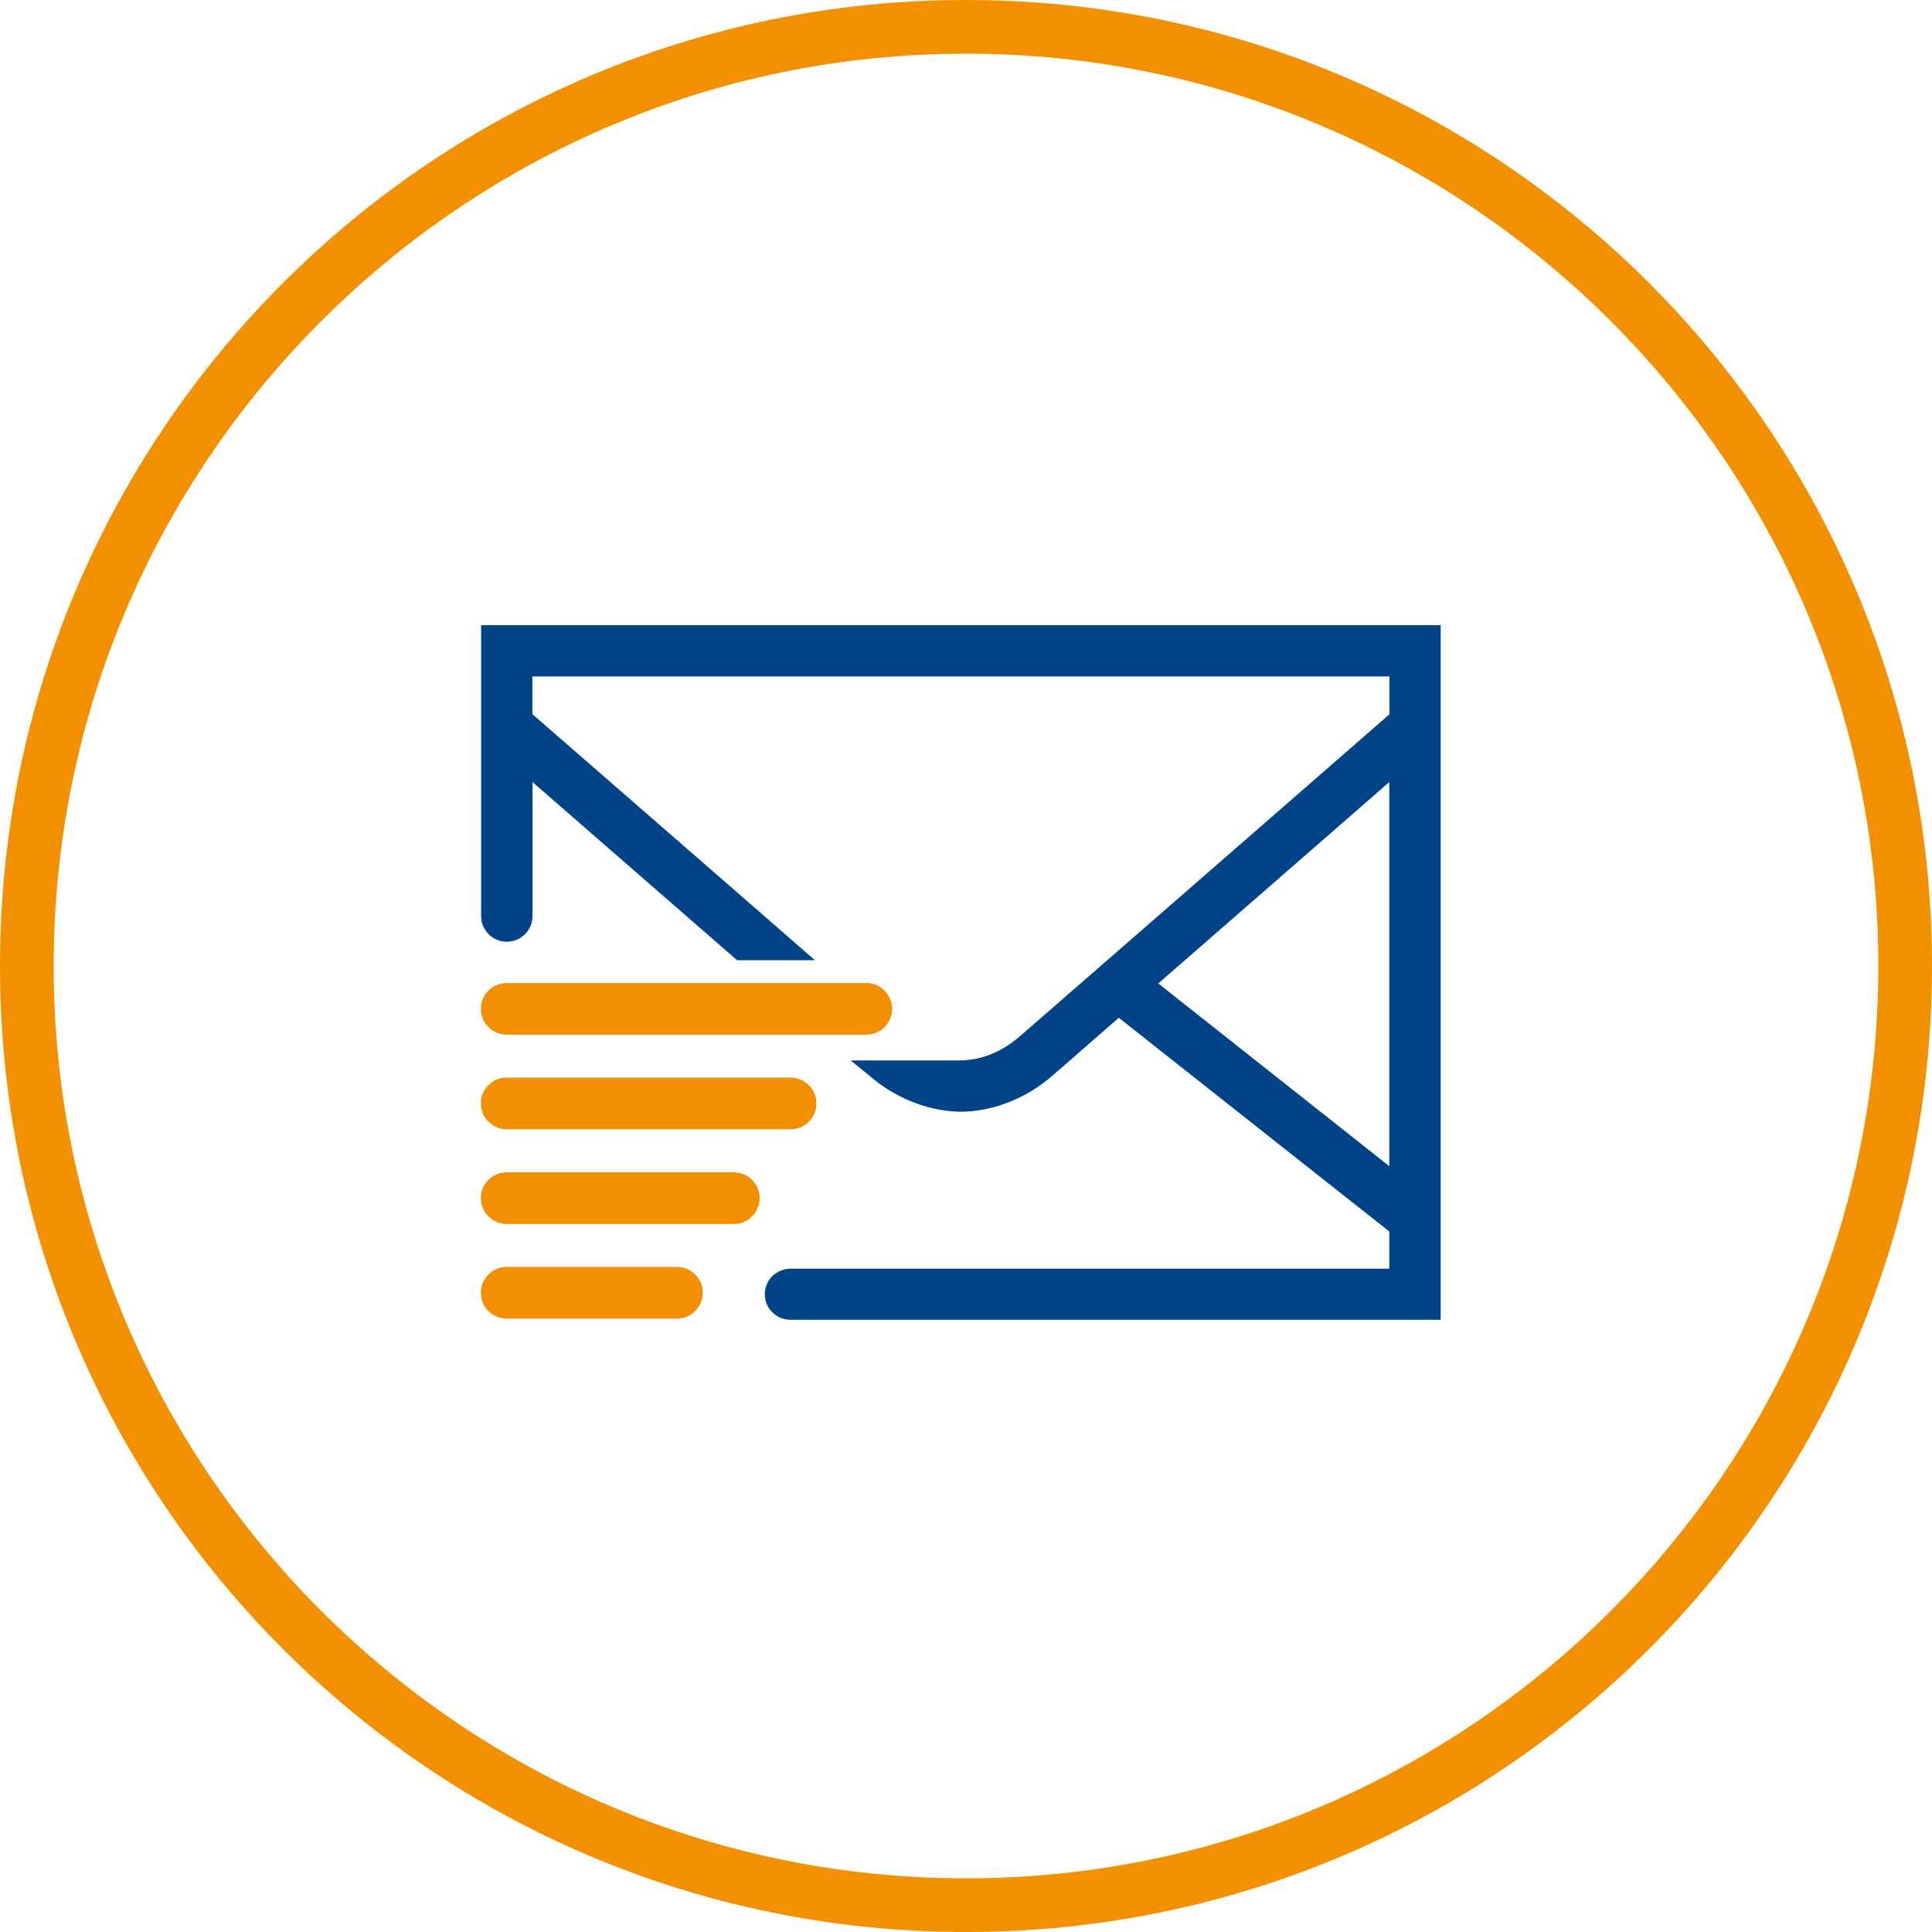 <svg xmlns="http://www.w3.org/2000/svg" width="144" height="144" viewBox="0 0 144 144" fill="none"><path d="M35.84 73.27h30.65v25.01H35.84z" /><path fill="#f29000" d="M72 4c37.5 0 68 30.5 68 68s-30.5 68-68 68S4 109.5 4 72 34.5 4 72 4m0-4C32.24 0 0 32.24 0 72s32.24 72 72 72 72-32.24 72-72S111.76 0 72 0z" /><path fill="#f28f00" d="M35.84 96.35c0 1.07.87 1.93 1.93 1.93h12.69c1.06 0 1.92-.87 1.92-1.93s-.86-1.92-1.92-1.92H37.77c-1.06 0-1.93.86-1.93 1.92m0-7.05c0 1.07.87 1.93 1.93 1.93H54.7c1.06 0 1.92-.87 1.92-1.93s-.86-1.92-1.92-1.92H37.77c-1.06-.01-1.93.86-1.93 1.92m0-7.06c0 1.07.87 1.93 1.93 1.93h21.16c1.06 0 1.92-.87 1.92-1.93s-.86-1.92-1.92-1.92H37.77c-1.06 0-1.93.86-1.93 1.92m30.65-7.05c0-1.06-.86-1.92-1.92-1.92h-26.8c-1.07 0-1.93.86-1.93 1.92 0 1.07.87 1.93 1.93 1.93h26.79c1.07.01 1.93-.86 1.93-1.93" /><path fill="#004386" d="M93.72 66.86c4.13-3.6 7.85-6.84 9.83-8.57v28.63L86.33 73.3zm13.66 31.52V46.6H35.86v21.65c-.01.69.35 1.33.95 1.68.59.35 1.33.35 1.93 0s.96-.99.95-1.67v-9.97l15.25 13.28h5.8l-5.32-4.64C48.6 61 40.93 54.32 39.68 53.23v-2.81h63.88v2.82c-1.06.92-6.57 5.73-12.4 10.81-6.82 5.94-14.08 12.27-15.17 13.21-1.85 1.61-3.68 1.78-4.46 1.78h-8.12l1.09.89c.1.08.18.15.23.19 2.84 2.47 5.76 2.74 6.89 2.74s4.05-.26 6.87-2.73c.23-.19 1.35-1.17 2.58-2.25l2.32-2.02 20.16 15.93v2.77H58.94c-.67 0-1.33.35-1.68.94-.34.59-.34 1.33 0 1.93.35.58.98.94 1.64.94h48.48z" /></svg>